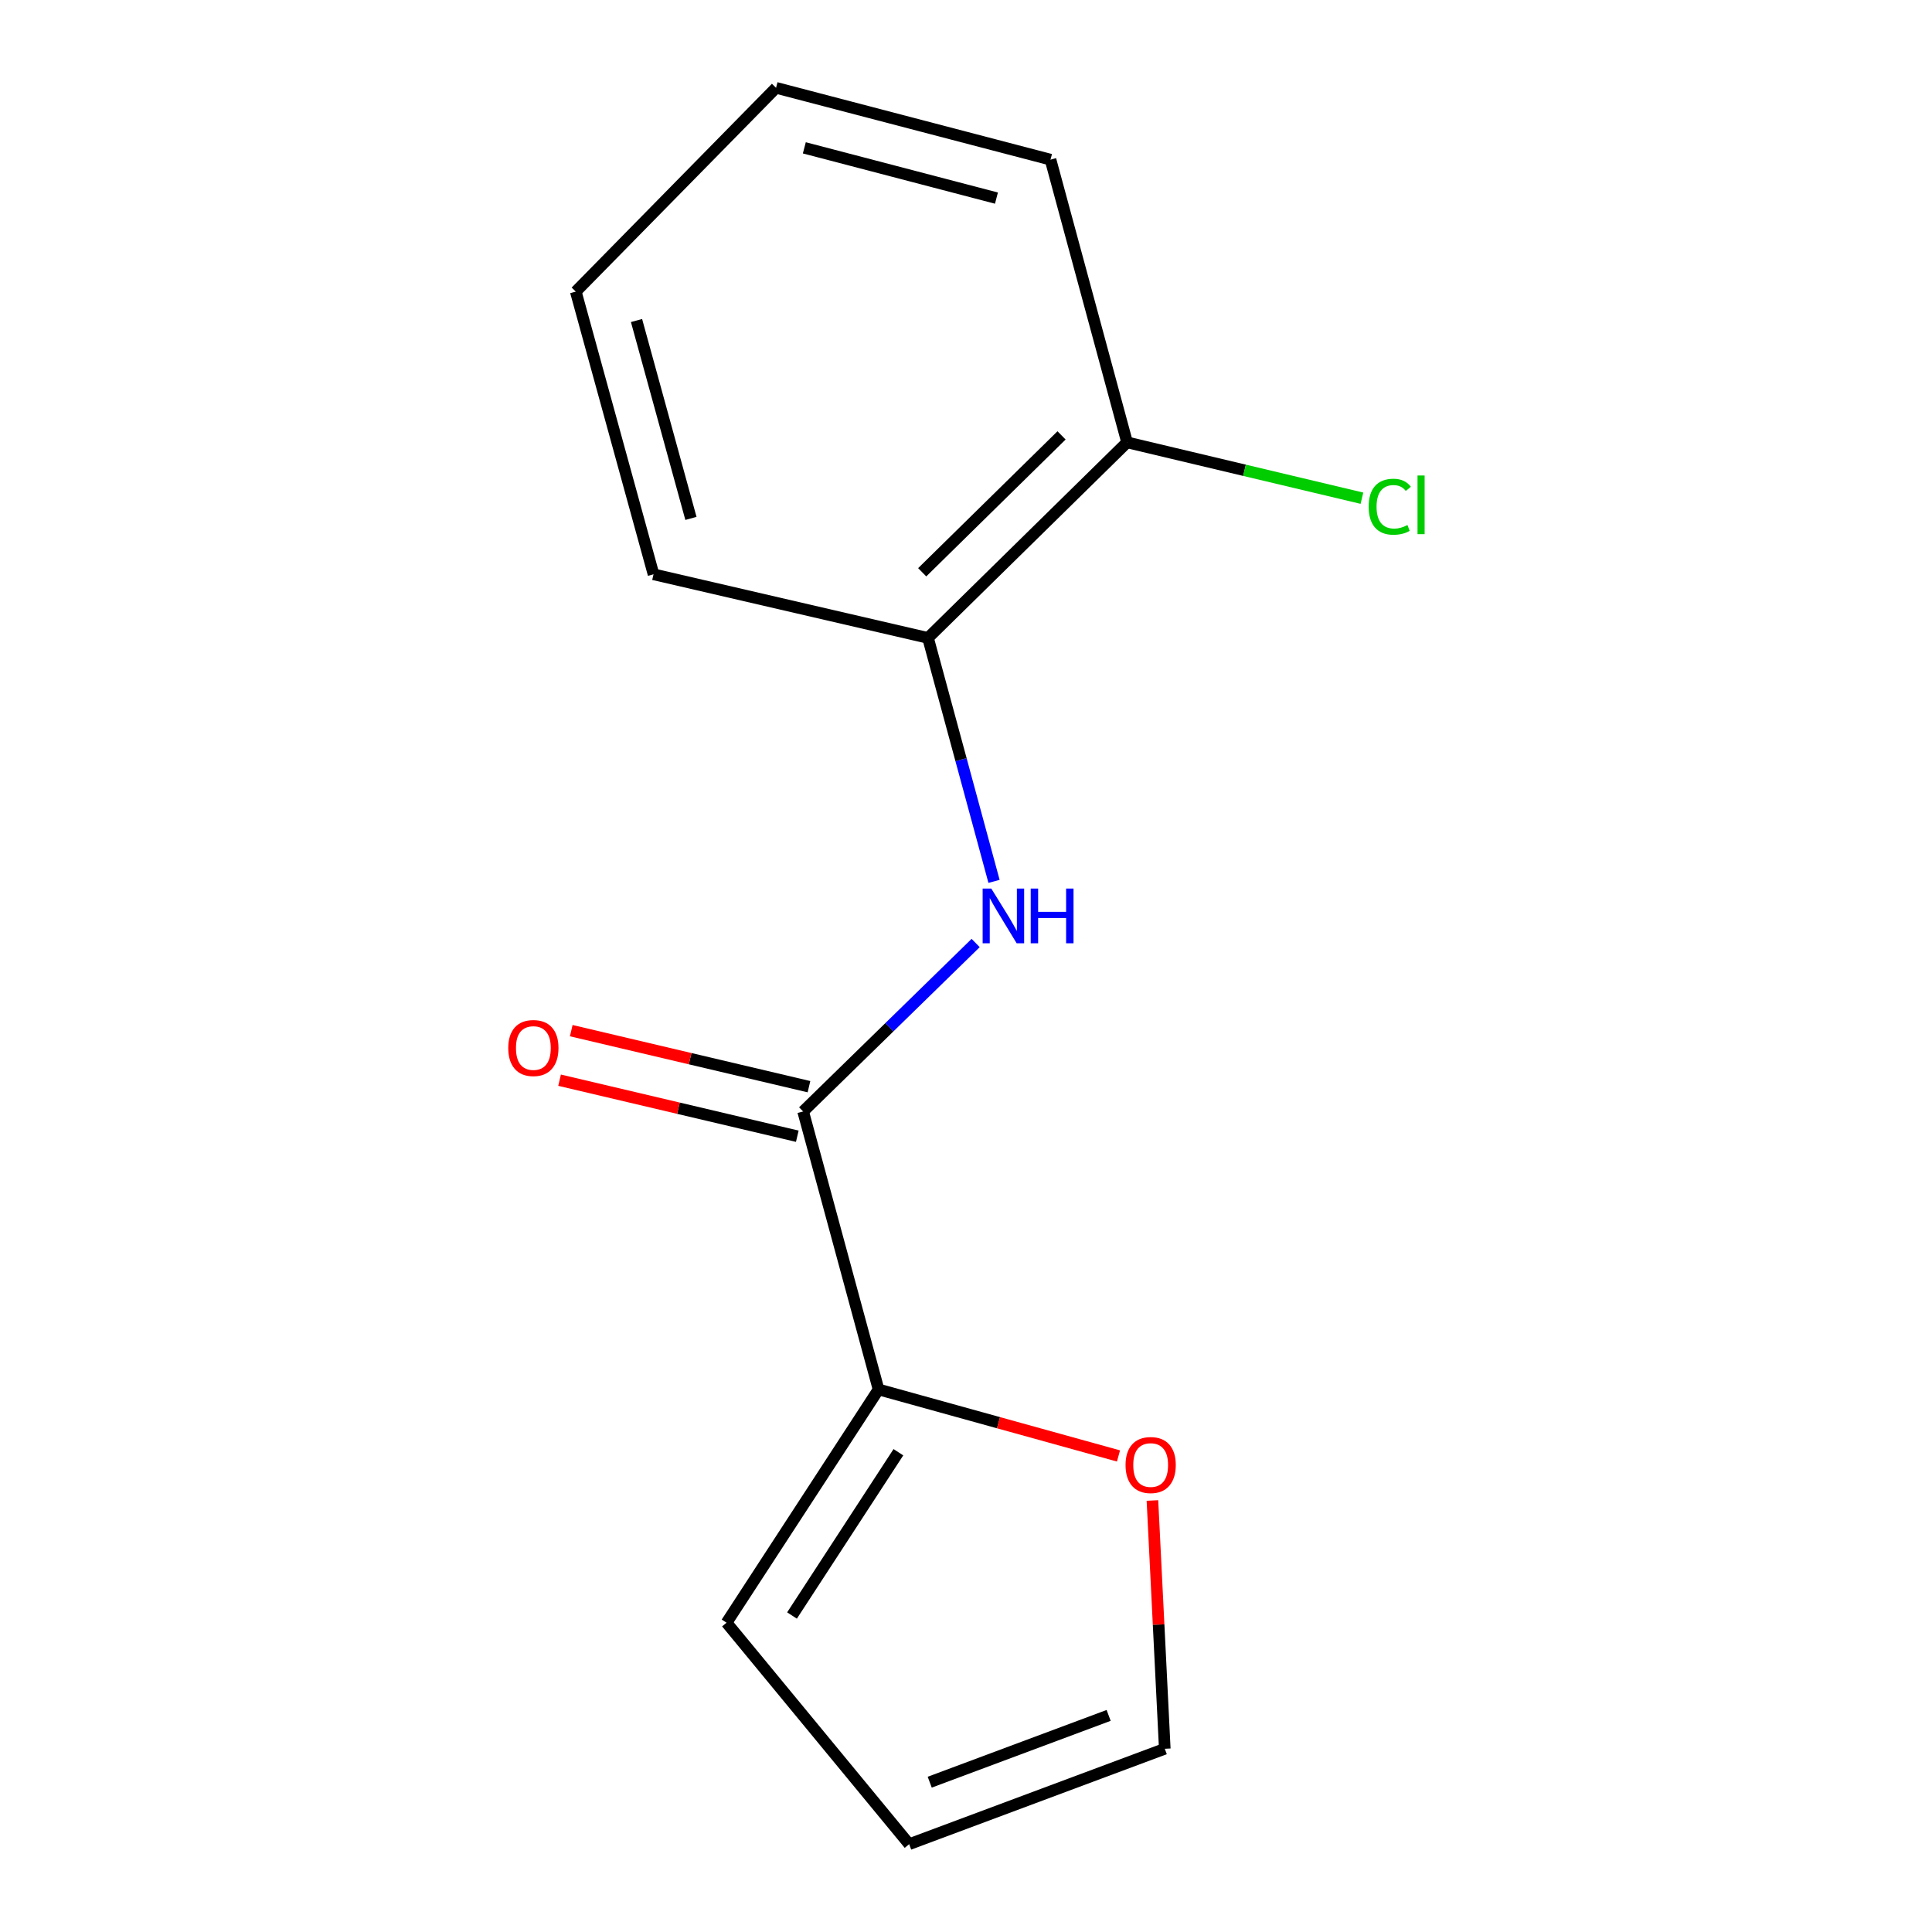 <?xml version='1.0' encoding='iso-8859-1'?>
<svg version='1.1' baseProfile='full'
              xmlns='http://www.w3.org/2000/svg'
                      xmlns:rdkit='http://www.rdkit.org/xml'
                      xmlns:xlink='http://www.w3.org/1999/xlink'
                  xml:space='preserve'
width='1000px' height='1000px' viewBox='0 0 1000 1000'>
<!-- END OF HEADER -->
<rect style='opacity:1.0;fill:#FFFFFF;stroke:none' width='1000' height='1000' x='0' y='0'> </rect>
<path class='bond-0' d='M 415.702,575.289 L 460.348,531.696' style='fill:none;fill-rule:evenodd;stroke:#000000;stroke-width:6px;stroke-linecap:butt;stroke-linejoin:miter;stroke-opacity:1' />
<path class='bond-0' d='M 460.348,531.696 L 504.994,488.102' style='fill:none;fill-rule:evenodd;stroke:#0000FF;stroke-width:6px;stroke-linecap:butt;stroke-linejoin:miter;stroke-opacity:1' />
<path class='bond-1' d='M 415.702,575.289 L 454.737,719.179' style='fill:none;fill-rule:evenodd;stroke:#000000;stroke-width:6px;stroke-linecap:butt;stroke-linejoin:miter;stroke-opacity:1' />
<path class='bond-4' d='M 418.724,562.468 L 357.202,547.965' style='fill:none;fill-rule:evenodd;stroke:#000000;stroke-width:6px;stroke-linecap:butt;stroke-linejoin:miter;stroke-opacity:1' />
<path class='bond-4' d='M 357.202,547.965 L 295.68,533.461' style='fill:none;fill-rule:evenodd;stroke:#FF0000;stroke-width:6px;stroke-linecap:butt;stroke-linejoin:miter;stroke-opacity:1' />
<path class='bond-4' d='M 412.679,588.11 L 351.157,573.607' style='fill:none;fill-rule:evenodd;stroke:#000000;stroke-width:6px;stroke-linecap:butt;stroke-linejoin:miter;stroke-opacity:1' />
<path class='bond-4' d='M 351.157,573.607 L 289.635,559.104' style='fill:none;fill-rule:evenodd;stroke:#FF0000;stroke-width:6px;stroke-linecap:butt;stroke-linejoin:miter;stroke-opacity:1' />
<path class='bond-2' d='M 514.506,456.192 L 497.421,393.191' style='fill:none;fill-rule:evenodd;stroke:#0000FF;stroke-width:6px;stroke-linecap:butt;stroke-linejoin:miter;stroke-opacity:1' />
<path class='bond-2' d='M 497.421,393.191 L 480.336,330.189' style='fill:none;fill-rule:evenodd;stroke:#000000;stroke-width:6px;stroke-linecap:butt;stroke-linejoin:miter;stroke-opacity:1' />
<path class='bond-3' d='M 454.737,719.179 L 516.833,736.389' style='fill:none;fill-rule:evenodd;stroke:#000000;stroke-width:6px;stroke-linecap:butt;stroke-linejoin:miter;stroke-opacity:1' />
<path class='bond-3' d='M 516.833,736.389 L 578.928,753.598' style='fill:none;fill-rule:evenodd;stroke:#FF0000;stroke-width:6px;stroke-linecap:butt;stroke-linejoin:miter;stroke-opacity:1' />
<path class='bond-5' d='M 454.737,719.179 L 376.067,839.914' style='fill:none;fill-rule:evenodd;stroke:#000000;stroke-width:6px;stroke-linecap:butt;stroke-linejoin:miter;stroke-opacity:1' />
<path class='bond-5' d='M 465.009,751.672 L 409.94,836.186' style='fill:none;fill-rule:evenodd;stroke:#000000;stroke-width:6px;stroke-linecap:butt;stroke-linejoin:miter;stroke-opacity:1' />
<path class='bond-7' d='M 480.336,330.189 L 583.375,228.965' style='fill:none;fill-rule:evenodd;stroke:#000000;stroke-width:6px;stroke-linecap:butt;stroke-linejoin:miter;stroke-opacity:1' />
<path class='bond-7' d='M 477.329,296.212 L 549.457,225.355' style='fill:none;fill-rule:evenodd;stroke:#000000;stroke-width:6px;stroke-linecap:butt;stroke-linejoin:miter;stroke-opacity:1' />
<path class='bond-10' d='M 480.336,330.189 L 338.261,297.258' style='fill:none;fill-rule:evenodd;stroke:#000000;stroke-width:6px;stroke-linecap:butt;stroke-linejoin:miter;stroke-opacity:1' />
<path class='bond-6' d='M 596.499,776.652 L 599.692,840.907' style='fill:none;fill-rule:evenodd;stroke:#FF0000;stroke-width:6px;stroke-linecap:butt;stroke-linejoin:miter;stroke-opacity:1' />
<path class='bond-6' d='M 599.692,840.907 L 602.886,905.163' style='fill:none;fill-rule:evenodd;stroke:#000000;stroke-width:6px;stroke-linecap:butt;stroke-linejoin:miter;stroke-opacity:1' />
<path class='bond-8' d='M 376.067,839.914 L 470.588,954.545' style='fill:none;fill-rule:evenodd;stroke:#000000;stroke-width:6px;stroke-linecap:butt;stroke-linejoin:miter;stroke-opacity:1' />
<path class='bond-14' d='M 602.886,905.163 L 470.588,954.545' style='fill:none;fill-rule:evenodd;stroke:#000000;stroke-width:6px;stroke-linecap:butt;stroke-linejoin:miter;stroke-opacity:1' />
<path class='bond-14' d='M 573.828,887.888 L 481.22,922.456' style='fill:none;fill-rule:evenodd;stroke:#000000;stroke-width:6px;stroke-linecap:butt;stroke-linejoin:miter;stroke-opacity:1' />
<path class='bond-9' d='M 583.375,228.965 L 644.154,243.417' style='fill:none;fill-rule:evenodd;stroke:#000000;stroke-width:6px;stroke-linecap:butt;stroke-linejoin:miter;stroke-opacity:1' />
<path class='bond-9' d='M 644.154,243.417 L 704.933,257.869' style='fill:none;fill-rule:evenodd;stroke:#00CC00;stroke-width:6px;stroke-linecap:butt;stroke-linejoin:miter;stroke-opacity:1' />
<path class='bond-11' d='M 583.375,228.965 L 543.74,82.631' style='fill:none;fill-rule:evenodd;stroke:#000000;stroke-width:6px;stroke-linecap:butt;stroke-linejoin:miter;stroke-opacity:1' />
<path class='bond-12' d='M 338.261,297.258 L 298.026,150.938' style='fill:none;fill-rule:evenodd;stroke:#000000;stroke-width:6px;stroke-linecap:butt;stroke-linejoin:miter;stroke-opacity:1' />
<path class='bond-12' d='M 357.628,268.325 L 329.464,165.901' style='fill:none;fill-rule:evenodd;stroke:#000000;stroke-width:6px;stroke-linecap:butt;stroke-linejoin:miter;stroke-opacity:1' />
<path class='bond-15' d='M 543.74,82.631 L 401.68,45.455' style='fill:none;fill-rule:evenodd;stroke:#000000;stroke-width:6px;stroke-linecap:butt;stroke-linejoin:miter;stroke-opacity:1' />
<path class='bond-15' d='M 515.761,102.541 L 416.319,76.518' style='fill:none;fill-rule:evenodd;stroke:#000000;stroke-width:6px;stroke-linecap:butt;stroke-linejoin:miter;stroke-opacity:1' />
<path class='bond-13' d='M 298.026,150.938 L 401.68,45.455' style='fill:none;fill-rule:evenodd;stroke:#000000;stroke-width:6px;stroke-linecap:butt;stroke-linejoin:miter;stroke-opacity:1' />
<path  class='atom-1' d='M 513.096 459.919
L 522.376 474.919
Q 523.296 476.399, 524.776 479.079
Q 526.256 481.759, 526.336 481.919
L 526.336 459.919
L 530.096 459.919
L 530.096 488.239
L 526.216 488.239
L 516.256 471.839
Q 515.096 469.919, 513.856 467.719
Q 512.656 465.519, 512.296 464.839
L 512.296 488.239
L 508.616 488.239
L 508.616 459.919
L 513.096 459.919
' fill='#0000FF'/>
<path  class='atom-1' d='M 533.496 459.919
L 537.336 459.919
L 537.336 471.959
L 551.816 471.959
L 551.816 459.919
L 555.656 459.919
L 555.656 488.239
L 551.816 488.239
L 551.816 475.159
L 537.336 475.159
L 537.336 488.239
L 533.496 488.239
L 533.496 459.919
' fill='#0000FF'/>
<path  class='atom-4' d='M 582.582 758.294
Q 582.582 751.494, 585.942 747.694
Q 589.302 743.894, 595.582 743.894
Q 601.862 743.894, 605.222 747.694
Q 608.582 751.494, 608.582 758.294
Q 608.582 765.174, 605.182 769.094
Q 601.782 772.974, 595.582 772.974
Q 589.342 772.974, 585.942 769.094
Q 582.582 765.214, 582.582 758.294
M 595.582 769.774
Q 599.902 769.774, 602.222 766.894
Q 604.582 763.974, 604.582 758.294
Q 604.582 752.734, 602.222 749.934
Q 599.902 747.094, 595.582 747.094
Q 591.262 747.094, 588.902 749.894
Q 586.582 752.694, 586.582 758.294
Q 586.582 764.014, 588.902 766.894
Q 591.262 769.774, 595.582 769.774
' fill='#FF0000'/>
<path  class='atom-5' d='M 263.071 542.452
Q 263.071 535.652, 266.431 531.852
Q 269.791 528.052, 276.071 528.052
Q 282.351 528.052, 285.711 531.852
Q 289.071 535.652, 289.071 542.452
Q 289.071 549.332, 285.671 553.252
Q 282.271 557.132, 276.071 557.132
Q 269.831 557.132, 266.431 553.252
Q 263.071 549.372, 263.071 542.452
M 276.071 553.932
Q 280.391 553.932, 282.711 551.052
Q 285.071 548.132, 285.071 542.452
Q 285.071 536.892, 282.711 534.092
Q 280.391 531.252, 276.071 531.252
Q 271.751 531.252, 269.391 534.052
Q 267.071 536.852, 267.071 542.452
Q 267.071 548.172, 269.391 551.052
Q 271.751 553.932, 276.071 553.932
' fill='#FF0000'/>
<path  class='atom-10' d='M 708.427 262.276
Q 708.427 255.236, 711.707 251.556
Q 715.027 247.836, 721.307 247.836
Q 727.147 247.836, 730.267 251.956
L 727.627 254.116
Q 725.347 251.116, 721.307 251.116
Q 717.027 251.116, 714.747 253.996
Q 712.507 256.836, 712.507 262.276
Q 712.507 267.876, 714.827 270.756
Q 717.187 273.636, 721.747 273.636
Q 724.867 273.636, 728.507 271.756
L 729.627 274.756
Q 728.147 275.716, 725.907 276.276
Q 723.667 276.836, 721.187 276.836
Q 715.027 276.836, 711.707 273.076
Q 708.427 269.316, 708.427 262.276
' fill='#00CC00'/>
<path  class='atom-10' d='M 733.707 246.116
L 737.387 246.116
L 737.387 276.476
L 733.707 276.476
L 733.707 246.116
' fill='#00CC00'/>
</svg>
